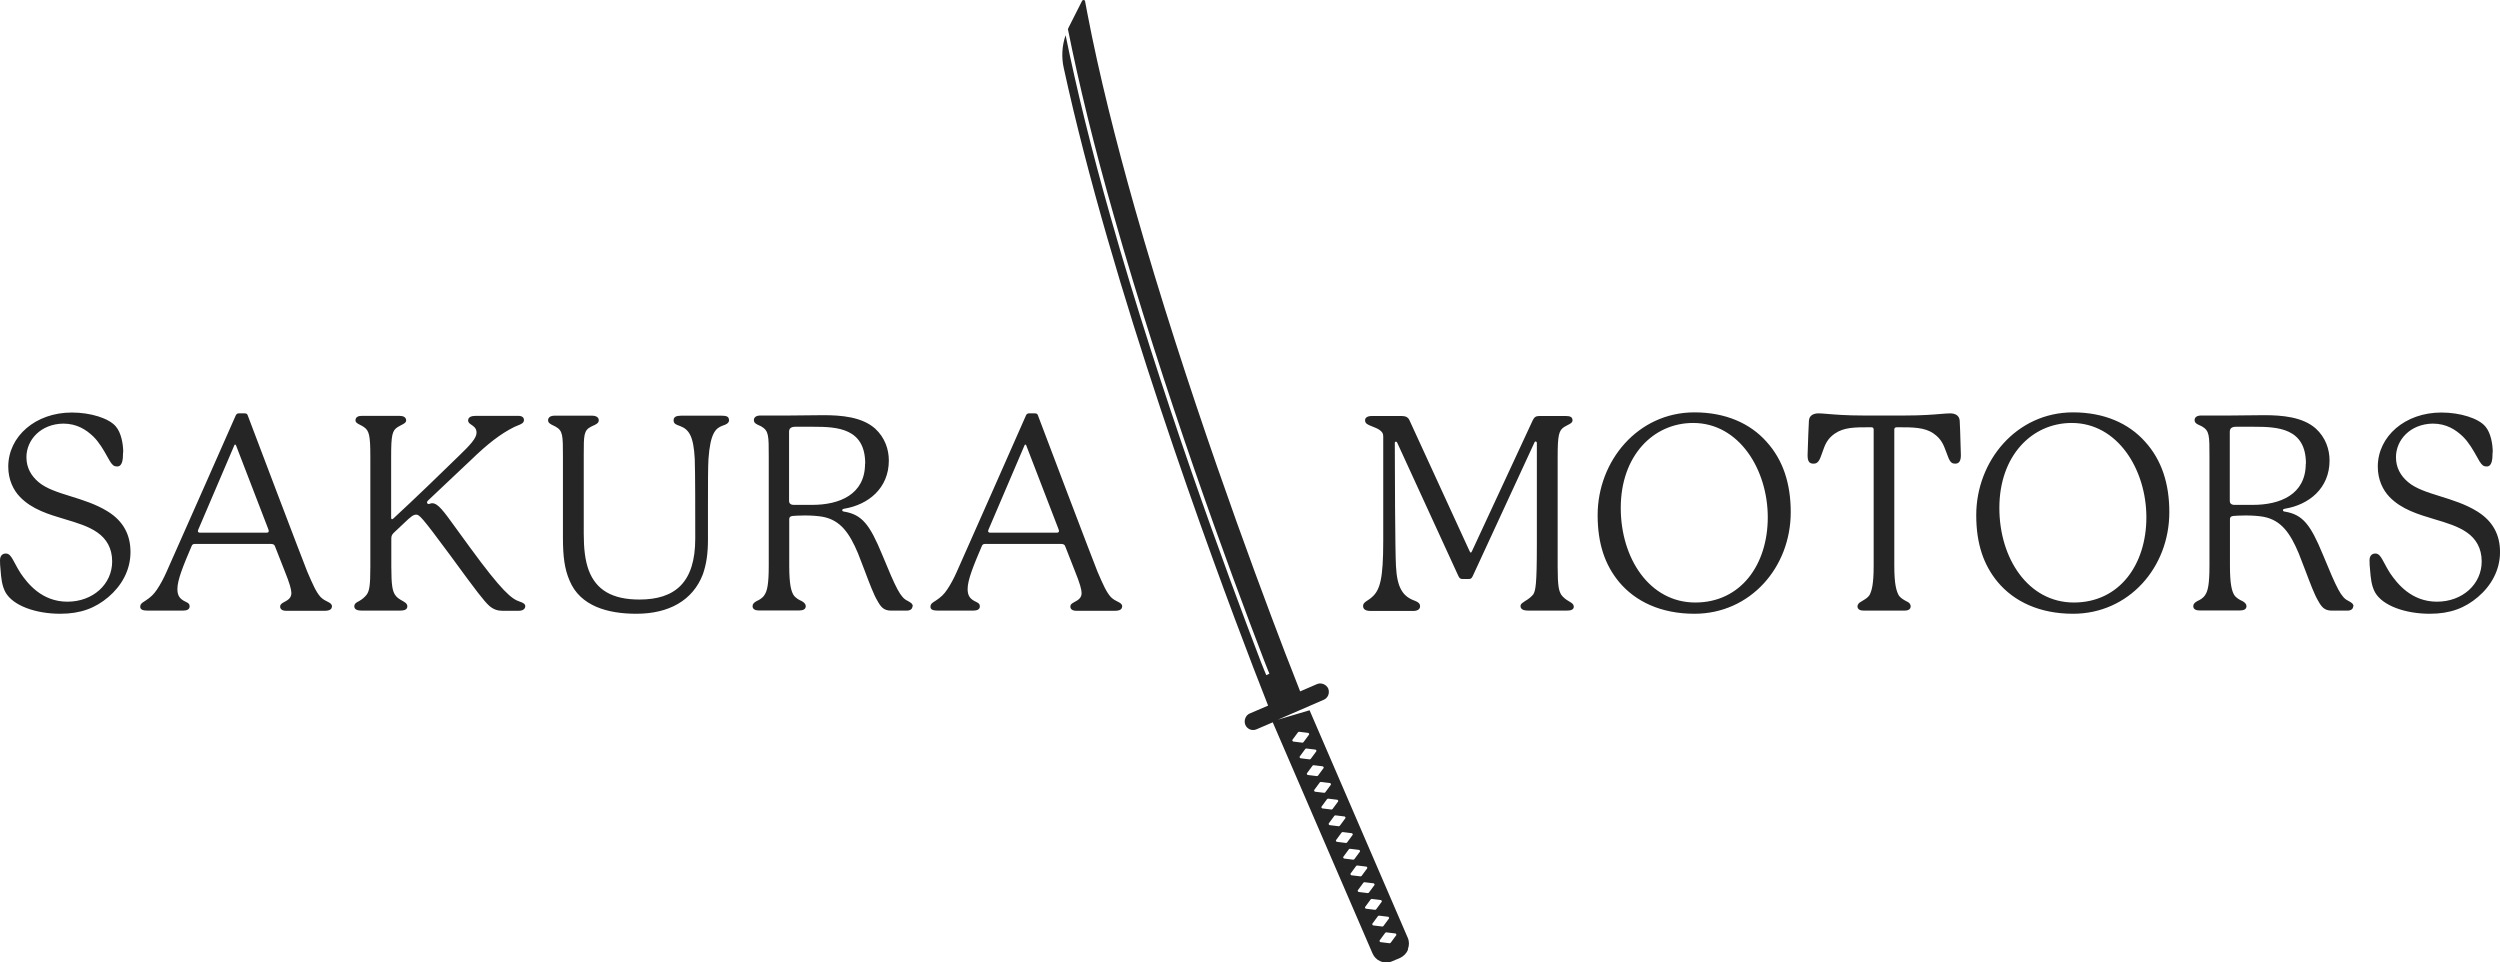 <svg width="200" height="77" viewBox="0 0 200 77" fill="none" xmlns="http://www.w3.org/2000/svg">
<path fill-rule="evenodd" clip-rule="evenodd" d="M129.516 46.546C130.837 48.135 132.899 49.101 135.555 49.101C140.008 49.101 143.259 45.408 143.259 40.972C143.259 38.695 142.651 36.802 141.316 35.333C140.008 33.863 138.039 32.989 135.555 32.989C131.022 32.989 127.811 36.882 127.811 41.211C127.811 43.514 128.406 45.196 129.516 46.546ZM135.621 48.201C131.974 48.201 129.661 44.679 129.661 40.642V40.628C129.661 36.458 132.265 33.837 135.449 33.837C139.149 33.837 141.422 37.596 141.422 41.383C141.422 45.169 139.268 48.201 135.621 48.201ZM125.301 48.85C125.671 48.85 125.908 48.784 125.908 48.506L125.895 48.519C125.895 48.33 125.738 48.236 125.582 48.143C125.563 48.131 125.544 48.12 125.525 48.108C125.261 47.963 125.023 47.764 124.891 47.566C124.706 47.248 124.613 46.877 124.613 45.342V36.537C124.613 34.816 124.706 34.432 125.142 34.154C125.237 34.093 125.333 34.045 125.42 34.001C125.636 33.893 125.803 33.809 125.803 33.611C125.79 33.347 125.591 33.281 125.261 33.281H123.147C122.896 33.281 122.75 33.347 122.618 33.625L117.768 44.071C117.729 44.163 117.702 44.203 117.663 44.203C117.623 44.203 117.597 44.163 117.557 44.071L112.76 33.625C112.654 33.373 112.43 33.281 112.152 33.281H109.734C109.377 33.281 109.205 33.426 109.205 33.625C109.205 33.889 109.434 33.979 109.724 34.094C109.783 34.117 109.844 34.141 109.906 34.168C110.17 34.273 110.342 34.353 110.5 34.512C110.567 34.578 110.659 34.684 110.659 34.909V43.276C110.659 46.308 110.408 47.208 109.747 47.778C109.641 47.879 109.524 47.955 109.417 48.024C109.215 48.155 109.047 48.264 109.047 48.479C109.047 48.704 109.192 48.876 109.655 48.876H113.077C113.381 48.876 113.606 48.744 113.606 48.506C113.606 48.307 113.487 48.175 113.209 48.069C112.271 47.738 111.769 47.102 111.677 45.288C111.61 44.163 111.584 37.345 111.584 35.425C111.584 35.359 111.624 35.333 111.677 35.333C111.729 35.333 111.769 35.399 111.769 35.399L116.672 46.083C116.764 46.282 116.843 46.321 117.042 46.321H117.451C117.649 46.321 117.716 46.308 117.821 46.083L122.75 35.412C122.763 35.359 122.79 35.319 122.856 35.319C122.922 35.319 122.948 35.412 122.948 35.412V43.567C122.948 46.837 122.843 47.208 122.671 47.539C122.512 47.738 122.288 47.923 122.01 48.082C121.973 48.112 121.931 48.14 121.888 48.168C121.765 48.25 121.64 48.331 121.64 48.479C121.64 48.757 121.904 48.85 122.275 48.85H125.301ZM156.421 37.093L156.413 37.093C156.7 37.091 156.87 36.918 156.87 36.418C156.861 36.168 156.853 35.864 156.844 35.544L156.844 35.543C156.825 34.864 156.804 34.114 156.777 33.664C156.751 33.228 156.407 33.069 156.011 33.069C155.817 33.069 155.58 33.089 155.267 33.115C154.665 33.166 153.783 33.241 152.39 33.241H149.073C147.69 33.241 146.8 33.165 146.199 33.114C145.893 33.088 145.662 33.069 145.479 33.069C145.083 33.069 144.739 33.228 144.713 33.664C144.68 34.217 144.646 35.222 144.621 35.993L144.607 36.418C144.607 36.921 144.752 37.093 145.083 37.093C145.281 37.093 145.479 37.027 145.651 36.564C145.705 36.425 145.752 36.291 145.798 36.16L145.798 36.16C145.995 35.597 146.165 35.114 146.787 34.684C147.527 34.181 148.386 34.181 149.562 34.181H149.721C149.827 34.181 149.893 34.247 149.893 34.353V45.262C149.893 46.771 149.734 47.274 149.562 47.605C149.43 47.809 149.204 47.942 149.047 48.035C149 48.063 148.959 48.087 148.928 48.108C148.69 48.228 148.598 48.373 148.598 48.506C148.598 48.757 148.822 48.85 149.1 48.85H152.351C152.615 48.85 152.853 48.77 152.853 48.506C152.853 48.373 152.787 48.214 152.522 48.108C152.5 48.095 152.473 48.081 152.445 48.065C152.276 47.971 152.024 47.832 151.888 47.605C151.716 47.274 151.544 46.771 151.544 45.262V34.353C151.544 34.247 151.611 34.181 151.743 34.181H151.875C153.011 34.181 153.976 34.181 154.689 34.684C155.312 35.114 155.49 35.596 155.698 36.16L155.698 36.16C155.746 36.29 155.795 36.425 155.852 36.564C156.022 37.022 156.192 37.092 156.413 37.093L156.407 37.093H156.421ZM159.803 46.546C161.125 48.135 163.186 49.101 165.842 49.101C170.296 49.101 173.546 45.408 173.546 40.972C173.546 38.695 172.939 36.802 171.604 35.333C170.296 33.863 168.327 32.989 165.842 32.989C161.31 32.989 158.099 36.882 158.099 41.211C158.099 43.514 158.693 45.196 159.803 46.546ZM165.908 48.201C162.261 48.201 159.949 44.679 159.949 40.642V40.628C159.949 36.458 162.552 33.837 165.737 33.837C169.437 33.837 171.71 37.596 171.71 41.383C171.71 45.169 169.556 48.201 165.908 48.201ZM188.254 48.506C188.254 48.731 188.056 48.85 187.792 48.85H186.549C185.941 48.85 185.717 48.545 185.439 48.042C185.164 47.588 184.805 46.638 184.435 45.657C184.254 45.179 184.071 44.694 183.893 44.256C183.219 42.654 182.493 41.608 181.079 41.343C180.735 41.277 180.167 41.237 179.665 41.237C179.202 41.237 178.793 41.264 178.66 41.277C178.462 41.303 178.396 41.383 178.396 41.542V45.262C178.396 46.771 178.555 47.274 178.726 47.579C178.898 47.857 179.229 48.016 179.387 48.082C179.625 48.214 179.718 48.347 179.718 48.492C179.718 48.757 179.48 48.837 179.189 48.837H175.965C175.687 48.837 175.462 48.744 175.462 48.492C175.462 48.334 175.555 48.214 175.793 48.082C175.951 48.016 176.269 47.857 176.427 47.579C176.625 47.274 176.757 46.771 176.757 45.262V36.524V36.524C176.757 34.816 176.757 34.472 176.163 34.115C176.108 34.084 176.047 34.057 175.985 34.03C175.779 33.939 175.568 33.846 175.568 33.611C175.568 33.373 175.766 33.241 176.097 33.241H178.409C178.889 33.241 179.361 33.234 179.823 33.227C180.266 33.221 180.698 33.214 181.118 33.214C182.559 33.214 184.21 33.347 185.268 34.287C186.047 35.002 186.364 35.942 186.364 36.842C186.364 39.066 184.713 40.377 182.81 40.694C182.651 40.721 182.638 40.761 182.638 40.827C182.638 40.867 182.664 40.92 182.81 40.933C184.224 41.171 184.845 41.979 185.823 44.349C186.959 47.102 187.289 47.804 187.871 48.069C187.897 48.085 187.925 48.101 187.953 48.117C188.11 48.206 188.28 48.304 188.28 48.506H188.254ZM184.475 37.093C184.475 34.247 182.228 34.141 180.325 34.141H178.885C178.541 34.141 178.383 34.273 178.383 34.538V40.086C178.383 40.244 178.489 40.39 178.753 40.39H180.233C182.387 40.39 184.461 39.582 184.461 37.093H184.475ZM198.931 37.319C199.341 37.319 199.407 36.815 199.407 36.18L199.42 36.193C199.42 35.518 199.262 34.618 198.826 34.115C198.284 33.466 196.817 33.002 195.311 33.002C192.403 33.002 190.223 34.909 190.223 37.332C190.223 38.378 190.633 39.212 191.161 39.755C192.118 40.751 193.468 41.153 194.761 41.539C195.718 41.824 196.645 42.1 197.359 42.601C198.072 43.104 198.535 43.846 198.535 44.918C198.535 46.732 197.002 48.135 194.954 48.135C192.906 48.135 191.769 46.679 191.201 45.845C191.036 45.59 190.895 45.326 190.771 45.094C190.638 44.844 190.524 44.631 190.421 44.507C190.302 44.349 190.183 44.282 190.025 44.282C189.787 44.282 189.562 44.428 189.562 44.825C189.562 45.103 189.576 45.302 189.602 45.54C189.604 45.57 189.607 45.599 189.609 45.629C189.659 46.235 189.709 46.838 189.998 47.38C190.606 48.466 192.443 49.101 194.386 49.101C196.024 49.101 197.2 48.638 198.231 47.764C199.262 46.891 200.002 45.646 200.002 44.163C200.002 42.786 199.433 41.688 198.165 40.906C197.241 40.334 196.196 40.009 195.228 39.707C194.201 39.387 193.26 39.094 192.641 38.563C192.047 38.06 191.677 37.411 191.677 36.577C191.677 35.2 192.813 33.916 194.623 33.889C195.72 33.889 196.46 34.379 197.028 34.922C197.513 35.397 197.868 36.032 198.146 36.528C198.224 36.668 198.296 36.797 198.363 36.908C198.561 37.226 198.693 37.319 198.931 37.319Z" fill="#252525"/>
<path fill-rule="evenodd" clip-rule="evenodd" d="M9.369 37.318C9.779 37.318 9.845 36.815 9.845 36.18L9.858 36.193C9.858 35.518 9.699 34.618 9.263 34.114C8.722 33.466 7.255 33.002 5.748 33.002C2.841 33.002 0.661 34.909 0.661 37.332C0.661 38.378 1.07 39.212 1.599 39.755C2.556 40.751 3.905 41.153 5.199 41.538C6.156 41.824 7.083 42.1 7.796 42.601C8.51 43.104 8.973 43.845 8.973 44.918C8.973 46.732 7.44 48.135 5.391 48.135C3.343 48.135 2.207 46.679 1.639 45.844C1.473 45.59 1.333 45.326 1.209 45.094C1.075 44.844 0.962 44.631 0.859 44.507C0.74 44.349 0.621 44.282 0.463 44.282C0.225 44.282 0 44.428 0 44.825C0 45.103 0.013 45.302 0.04 45.54L0.047 45.629C0.097 46.235 0.146 46.838 0.436 47.38C1.044 48.466 2.881 49.101 4.823 49.101C6.462 49.101 7.638 48.638 8.669 47.764C9.699 46.89 10.439 45.646 10.439 44.163C10.439 42.786 9.871 41.687 8.603 40.906C7.679 40.334 6.634 40.009 5.665 39.707C4.638 39.387 3.698 39.094 3.079 38.563C2.484 38.06 2.114 37.411 2.114 36.577C2.114 35.2 3.251 33.916 5.061 33.889C6.158 33.889 6.898 34.379 7.466 34.922C7.95 35.397 8.306 36.032 8.583 36.528C8.662 36.668 8.734 36.797 8.801 36.908C8.999 37.226 9.131 37.318 9.369 37.318ZM25.98 48.863C26.376 48.863 26.548 48.731 26.548 48.532H26.561C26.561 48.334 26.429 48.254 26.257 48.161C26.241 48.154 26.224 48.145 26.205 48.136L26.205 48.136C26.065 48.068 25.847 47.962 25.649 47.764C25.292 47.367 25.041 46.798 24.579 45.725C24.354 45.196 19.914 33.505 19.822 33.241C19.782 33.108 19.716 33.069 19.557 33.069H19.095C18.989 33.069 18.897 33.135 18.857 33.241C18.738 33.532 13.875 44.507 13.333 45.725C13.095 46.268 12.831 46.758 12.554 47.168C12.289 47.566 12.052 47.777 11.655 48.042C11.62 48.066 11.585 48.088 11.552 48.109C11.363 48.229 11.219 48.32 11.219 48.545C11.219 48.757 11.404 48.85 11.814 48.85H14.628C14.972 48.85 15.17 48.744 15.17 48.506C15.17 48.334 15.091 48.254 14.893 48.161C14.364 47.923 14.192 47.645 14.192 47.115C14.192 46.401 14.655 45.262 15.329 43.687C15.368 43.581 15.434 43.514 15.593 43.514H21.658C21.87 43.514 21.962 43.581 22.002 43.713L22.782 45.699C23.178 46.679 23.31 47.168 23.31 47.447C23.31 47.83 23.046 48.002 22.742 48.161L22.727 48.169C22.561 48.259 22.412 48.339 22.412 48.532C22.412 48.704 22.544 48.863 22.887 48.863H25.98ZM21.5 42.482C21.5 42.548 21.46 42.614 21.328 42.614H16.003C15.897 42.614 15.831 42.574 15.831 42.482C15.831 42.442 15.87 42.349 15.87 42.349L18.712 35.703C18.751 35.597 18.764 35.571 18.817 35.571C18.862 35.571 18.869 35.59 18.894 35.66L18.894 35.66C18.899 35.673 18.904 35.687 18.91 35.703L21.46 42.323C21.5 42.442 21.5 42.455 21.5 42.482ZM41.493 48.863H40.185C39.815 48.863 39.471 48.757 39.141 48.466C38.731 48.095 38.163 47.367 36.049 44.468C33.644 41.211 33.538 41.171 33.274 41.171C33.096 41.171 32.926 41.312 32.785 41.43C32.747 41.461 32.712 41.49 32.679 41.515L31.569 42.561C31.371 42.733 31.305 42.866 31.305 43.064V45.341C31.305 46.877 31.411 47.248 31.582 47.552C31.715 47.778 31.926 47.923 32.243 48.095L32.248 48.098C32.405 48.19 32.587 48.296 32.587 48.506C32.587 48.77 32.349 48.85 31.979 48.85H28.953C28.583 48.85 28.345 48.757 28.345 48.506C28.345 48.281 28.543 48.175 28.715 48.095C28.992 47.936 29.191 47.764 29.349 47.552C29.547 47.248 29.627 46.877 29.627 45.341V36.537C29.627 34.816 29.534 34.446 29.098 34.154C28.994 34.084 28.891 34.031 28.797 33.984L28.797 33.984C28.593 33.881 28.437 33.802 28.437 33.611C28.464 33.347 28.662 33.267 28.979 33.267H31.926C32.256 33.267 32.468 33.36 32.494 33.611C32.494 33.809 32.327 33.893 32.112 34.001C32.024 34.045 31.929 34.093 31.833 34.154C31.371 34.432 31.292 34.816 31.292 36.537V41.449C31.292 41.449 31.318 41.542 31.358 41.542C31.393 41.542 31.419 41.52 31.491 41.458L31.516 41.436C32.983 40.086 35.666 37.504 36.683 36.498C37.621 35.597 38.123 35.054 38.123 34.618C38.123 34.26 37.91 34.116 37.724 33.99C37.578 33.893 37.45 33.806 37.45 33.638C37.45 33.36 37.714 33.267 38.084 33.267H41.44C41.784 33.267 41.916 33.4 41.916 33.611C41.916 33.843 41.68 33.937 41.41 34.044C41.324 34.078 41.235 34.113 41.15 34.154C40.053 34.697 39.009 35.505 37.661 36.815C37.578 36.894 37.453 37.011 37.295 37.159L37.292 37.162L37.289 37.165L37.288 37.165L37.288 37.166L37.288 37.166L37.286 37.167C36.619 37.793 35.38 38.956 34.252 40.032C34.186 40.099 34.159 40.138 34.159 40.191C34.159 40.258 34.225 40.324 34.291 40.324C34.332 40.324 34.363 40.311 34.397 40.296C34.44 40.278 34.488 40.258 34.569 40.258C35.036 40.258 35.454 40.837 36.54 42.343C36.837 42.754 37.183 43.235 37.595 43.792C40.145 47.288 40.938 47.923 41.559 48.122C41.903 48.228 42.022 48.347 42.022 48.492C42.022 48.691 41.863 48.863 41.493 48.863ZM57.787 34.062C58.091 33.956 58.328 33.863 58.328 33.585H58.315C58.315 33.32 58.104 33.254 57.707 33.254H54.496C54.087 33.254 53.888 33.36 53.888 33.625C53.888 33.895 54.086 33.967 54.325 34.054C54.355 34.065 54.386 34.076 54.417 34.088C55.117 34.353 55.487 34.896 55.58 36.709C55.62 37.729 55.62 41.012 55.62 43.091C55.62 46.612 53.994 47.963 51.153 47.963C48.973 47.963 47.691 47.195 47.096 45.62C46.806 44.825 46.7 43.885 46.7 42.707V36.352C46.7 34.803 46.7 34.432 47.294 34.128C47.342 34.104 47.393 34.081 47.444 34.058C47.672 33.956 47.902 33.852 47.902 33.625C47.902 33.386 47.691 33.254 47.361 33.254H44.374C44.044 33.254 43.846 33.386 43.846 33.625C43.846 33.843 44.066 33.947 44.276 34.046L44.276 34.046L44.277 34.047C44.334 34.073 44.389 34.1 44.44 34.128C45.035 34.459 45.035 34.83 45.035 36.537V43.025C45.035 44.521 45.167 45.527 45.563 46.44C46.409 48.506 48.656 49.101 50.902 49.101C53.505 49.101 55.421 48.042 56.227 45.95C56.505 45.156 56.637 44.309 56.637 43.17V40.324V40.323C56.637 38.814 56.637 37.332 56.677 36.723C56.822 34.671 57.245 34.26 57.787 34.062ZM72.996 48.506C72.996 48.731 72.798 48.85 72.534 48.85H71.292C70.684 48.85 70.459 48.545 70.182 48.042C69.906 47.588 69.547 46.638 69.177 45.658L69.177 45.657L69.177 45.657C68.996 45.179 68.813 44.694 68.636 44.256C67.962 42.654 67.235 41.608 65.821 41.343C65.477 41.277 64.909 41.237 64.407 41.237C63.945 41.237 63.535 41.264 63.403 41.277C63.205 41.303 63.139 41.383 63.139 41.542V45.262C63.139 46.771 63.297 47.274 63.469 47.579C63.641 47.857 63.971 48.016 64.13 48.082C64.367 48.214 64.46 48.347 64.46 48.492C64.46 48.757 64.222 48.837 63.931 48.837H60.707C60.429 48.837 60.205 48.744 60.205 48.492C60.205 48.334 60.297 48.214 60.535 48.082C60.694 48.016 61.011 47.857 61.169 47.579C61.368 47.274 61.5 46.771 61.5 45.262V36.524C61.5 34.816 61.5 34.472 60.905 34.114C60.85 34.084 60.789 34.057 60.727 34.03C60.522 33.939 60.311 33.846 60.311 33.611C60.311 33.373 60.509 33.241 60.839 33.241H63.152C63.631 33.241 64.104 33.234 64.566 33.227C65.008 33.221 65.441 33.214 65.861 33.214C67.301 33.214 68.953 33.347 70.01 34.287C70.79 35.002 71.107 35.942 71.107 36.842C71.107 39.066 69.455 40.377 67.552 40.694C67.394 40.721 67.38 40.761 67.38 40.827C67.38 40.867 67.407 40.919 67.552 40.933C68.966 41.171 69.587 41.979 70.565 44.349C71.701 47.102 72.032 47.804 72.613 48.069C72.64 48.085 72.667 48.101 72.696 48.117C72.852 48.206 73.023 48.304 73.023 48.506H72.996ZM69.217 37.093C69.217 34.247 66.971 34.141 65.068 34.141H63.627C63.284 34.141 63.125 34.273 63.125 34.538V40.086C63.125 40.244 63.231 40.39 63.495 40.39H64.975C67.129 40.39 69.204 39.582 69.204 37.093H69.217ZM89.197 48.863C89.594 48.863 89.765 48.731 89.765 48.532H89.779C89.779 48.334 89.646 48.254 89.475 48.161C89.459 48.154 89.441 48.145 89.422 48.136C89.283 48.068 89.065 47.962 88.867 47.764C88.51 47.367 88.259 46.798 87.796 45.725C87.572 45.196 83.132 33.505 83.039 33.241C83 33.108 82.933 33.069 82.775 33.069H82.312C82.207 33.069 82.114 33.135 82.075 33.241C81.956 33.532 77.093 44.507 76.551 45.725C76.313 46.268 76.049 46.758 75.771 47.168C75.507 47.566 75.269 47.777 74.873 48.042C74.837 48.066 74.803 48.088 74.77 48.109C74.58 48.229 74.437 48.32 74.437 48.545C74.437 48.757 74.622 48.85 75.031 48.85H77.846C78.19 48.85 78.388 48.744 78.388 48.506C78.388 48.334 78.308 48.254 78.11 48.161C77.582 47.923 77.41 47.645 77.41 47.115C77.41 46.401 77.872 45.262 78.546 43.687C78.586 43.581 78.652 43.514 78.811 43.514H84.876C85.088 43.514 85.18 43.581 85.22 43.713L85.999 45.699C86.396 46.679 86.528 47.168 86.528 47.447C86.528 47.83 86.264 48.002 85.96 48.161L85.945 48.169C85.779 48.259 85.629 48.339 85.629 48.532C85.629 48.704 85.761 48.863 86.105 48.863H89.197ZM84.718 42.482C84.718 42.548 84.678 42.614 84.546 42.614H79.22C79.115 42.614 79.049 42.574 79.049 42.482C79.049 42.442 79.088 42.349 79.088 42.349L81.929 35.703C81.969 35.597 81.982 35.571 82.035 35.571C82.08 35.571 82.087 35.59 82.112 35.66C82.116 35.673 82.121 35.687 82.127 35.703L84.678 42.323C84.718 42.442 84.718 42.455 84.718 42.482Z" fill="#252525"/>
<path d="M112.628 75.938C112.747 75.633 112.747 75.302 112.615 75.011L104.766 56.82L102.228 57.575L105.889 55.986C106.061 55.92 106.193 55.774 106.259 55.615C106.325 55.443 106.325 55.258 106.259 55.086C106.113 54.755 105.691 54.583 105.36 54.728L104.012 55.311C103.814 54.808 103.55 54.133 103.233 53.312C103.101 52.981 102.968 52.636 102.823 52.266C100.193 45.395 94.842 30.951 90.785 16.652C89.265 11.277 87.917 5.928 86.979 1.017C86.926 0.712 86.86 0.408 86.807 0.103C86.807 0.063 86.768 0.024 86.741 0.01C86.688 -0.016 86.609 0.01 86.569 0.063L85.512 2.155C85.512 2.155 85.459 2.274 85.433 2.327C86.305 6.696 87.521 11.687 89.093 17.208C93.097 31.334 98.343 45.58 101.118 52.809C101.118 52.809 101.29 53.245 101.383 53.484C101.462 53.696 101.502 53.762 101.554 53.894L101.303 54.013C101.251 53.881 101.224 53.815 101.132 53.603C101.039 53.365 100.947 53.126 100.867 52.941C98.092 45.686 92.833 31.44 88.829 17.301C87.309 11.952 86.12 7.093 85.248 2.817C84.957 3.664 84.904 4.578 85.103 5.452C88.908 22.954 96.85 44.508 100.259 53.391C100.259 53.391 101.237 55.907 101.449 56.449L99.995 57.072C99.823 57.138 99.691 57.283 99.625 57.456C99.559 57.628 99.559 57.813 99.625 57.985C99.691 58.144 99.81 58.263 99.969 58.343C100.141 58.422 100.352 58.422 100.524 58.343L101.819 57.786L109.8 76.269C109.919 76.547 110.131 76.772 110.408 76.891C110.725 77.036 111.082 77.036 111.399 76.891L111.994 76.639C112.285 76.507 112.522 76.269 112.641 75.977L112.628 75.938ZM103.444 59.322C103.444 59.322 103.352 59.243 103.391 59.19L103.841 58.581C103.841 58.581 103.893 58.541 103.92 58.541L104.673 58.634C104.673 58.634 104.766 58.713 104.726 58.766L104.277 59.375C104.277 59.375 104.224 59.415 104.197 59.415L103.444 59.322ZM104.026 60.659C104.026 60.659 103.933 60.58 103.973 60.527L104.422 59.918C104.422 59.918 104.475 59.878 104.501 59.878L105.255 59.971C105.255 59.971 105.347 60.05 105.307 60.103L104.858 60.712C104.858 60.712 104.805 60.752 104.779 60.752L104.026 60.659ZM104.607 61.997C104.607 61.997 104.515 61.917 104.554 61.864L105.003 61.255C105.003 61.255 105.056 61.215 105.083 61.215L105.836 61.308C105.836 61.308 105.928 61.388 105.889 61.441L105.44 62.05C105.44 62.05 105.387 62.089 105.36 62.089L104.607 61.997ZM105.188 63.334C105.188 63.334 105.096 63.254 105.136 63.201L105.585 62.592C105.585 62.592 105.638 62.553 105.664 62.553L106.417 62.645C106.417 62.645 106.51 62.725 106.47 62.778L106.021 63.387C106.021 63.387 105.968 63.426 105.942 63.426L105.188 63.334ZM105.77 64.671C105.77 64.671 105.677 64.591 105.717 64.538L106.166 63.929C106.166 63.929 106.219 63.89 106.246 63.89L106.999 63.983C106.999 63.983 107.091 64.062 107.052 64.115L106.602 64.724C106.602 64.724 106.55 64.764 106.523 64.764L105.77 64.671ZM106.351 66.008C106.351 66.008 106.259 65.929 106.298 65.876L106.748 65.267C106.748 65.267 106.801 65.227 106.827 65.227L107.58 65.32C107.58 65.32 107.673 65.399 107.633 65.452L107.184 66.061C107.184 66.061 107.131 66.101 107.105 66.101L106.351 66.008ZM106.933 67.345C106.933 67.345 106.84 67.266 106.88 67.213L107.329 66.604C107.329 66.604 107.382 66.564 107.408 66.564L108.162 66.657C108.162 66.657 108.254 66.736 108.215 66.789L107.765 67.398C107.765 67.398 107.712 67.438 107.686 67.438L106.933 67.345ZM107.514 68.682C107.514 68.682 107.422 68.603 107.461 68.55L107.911 67.941C107.911 67.941 107.963 67.901 107.99 67.901L108.743 67.994C108.743 67.994 108.836 68.073 108.796 68.126L108.347 68.735C108.347 68.735 108.294 68.775 108.267 68.775L107.514 68.682ZM108.096 70.02C108.096 70.02 108.003 69.94 108.043 69.887L108.492 69.278C108.492 69.278 108.545 69.239 108.571 69.239L109.325 69.331C109.325 69.331 109.417 69.411 109.377 69.464L108.928 70.073C108.928 70.073 108.875 70.112 108.849 70.112L108.096 70.02ZM108.677 71.357C108.677 71.357 108.585 71.277 108.624 71.224L109.073 70.615C109.073 70.615 109.126 70.576 109.153 70.576L109.906 70.668C109.906 70.668 109.998 70.748 109.959 70.801L109.51 71.41C109.51 71.41 109.457 71.449 109.43 71.449L108.677 71.357ZM109.258 72.694C109.258 72.694 109.166 72.615 109.206 72.561L109.655 71.953C109.655 71.953 109.708 71.913 109.734 71.913L110.487 72.005C110.487 72.005 110.58 72.085 110.54 72.138L110.091 72.747C110.091 72.747 110.038 72.787 110.012 72.787L109.258 72.694ZM109.84 74.031C109.84 74.031 109.747 73.952 109.787 73.899L110.236 73.29C110.236 73.29 110.289 73.25 110.316 73.25L111.069 73.343C111.069 73.343 111.161 73.422 111.122 73.475L110.672 74.084C110.672 74.084 110.62 74.124 110.593 74.124L109.84 74.031ZM110.421 75.368C110.421 75.368 110.329 75.289 110.368 75.236L110.818 74.627C110.818 74.627 110.871 74.587 110.897 74.587L111.65 74.68C111.65 74.68 111.743 74.759 111.703 74.812L111.254 75.421C111.254 75.421 111.201 75.461 111.175 75.461L110.421 75.368Z" fill="#252525"/>
</svg>
